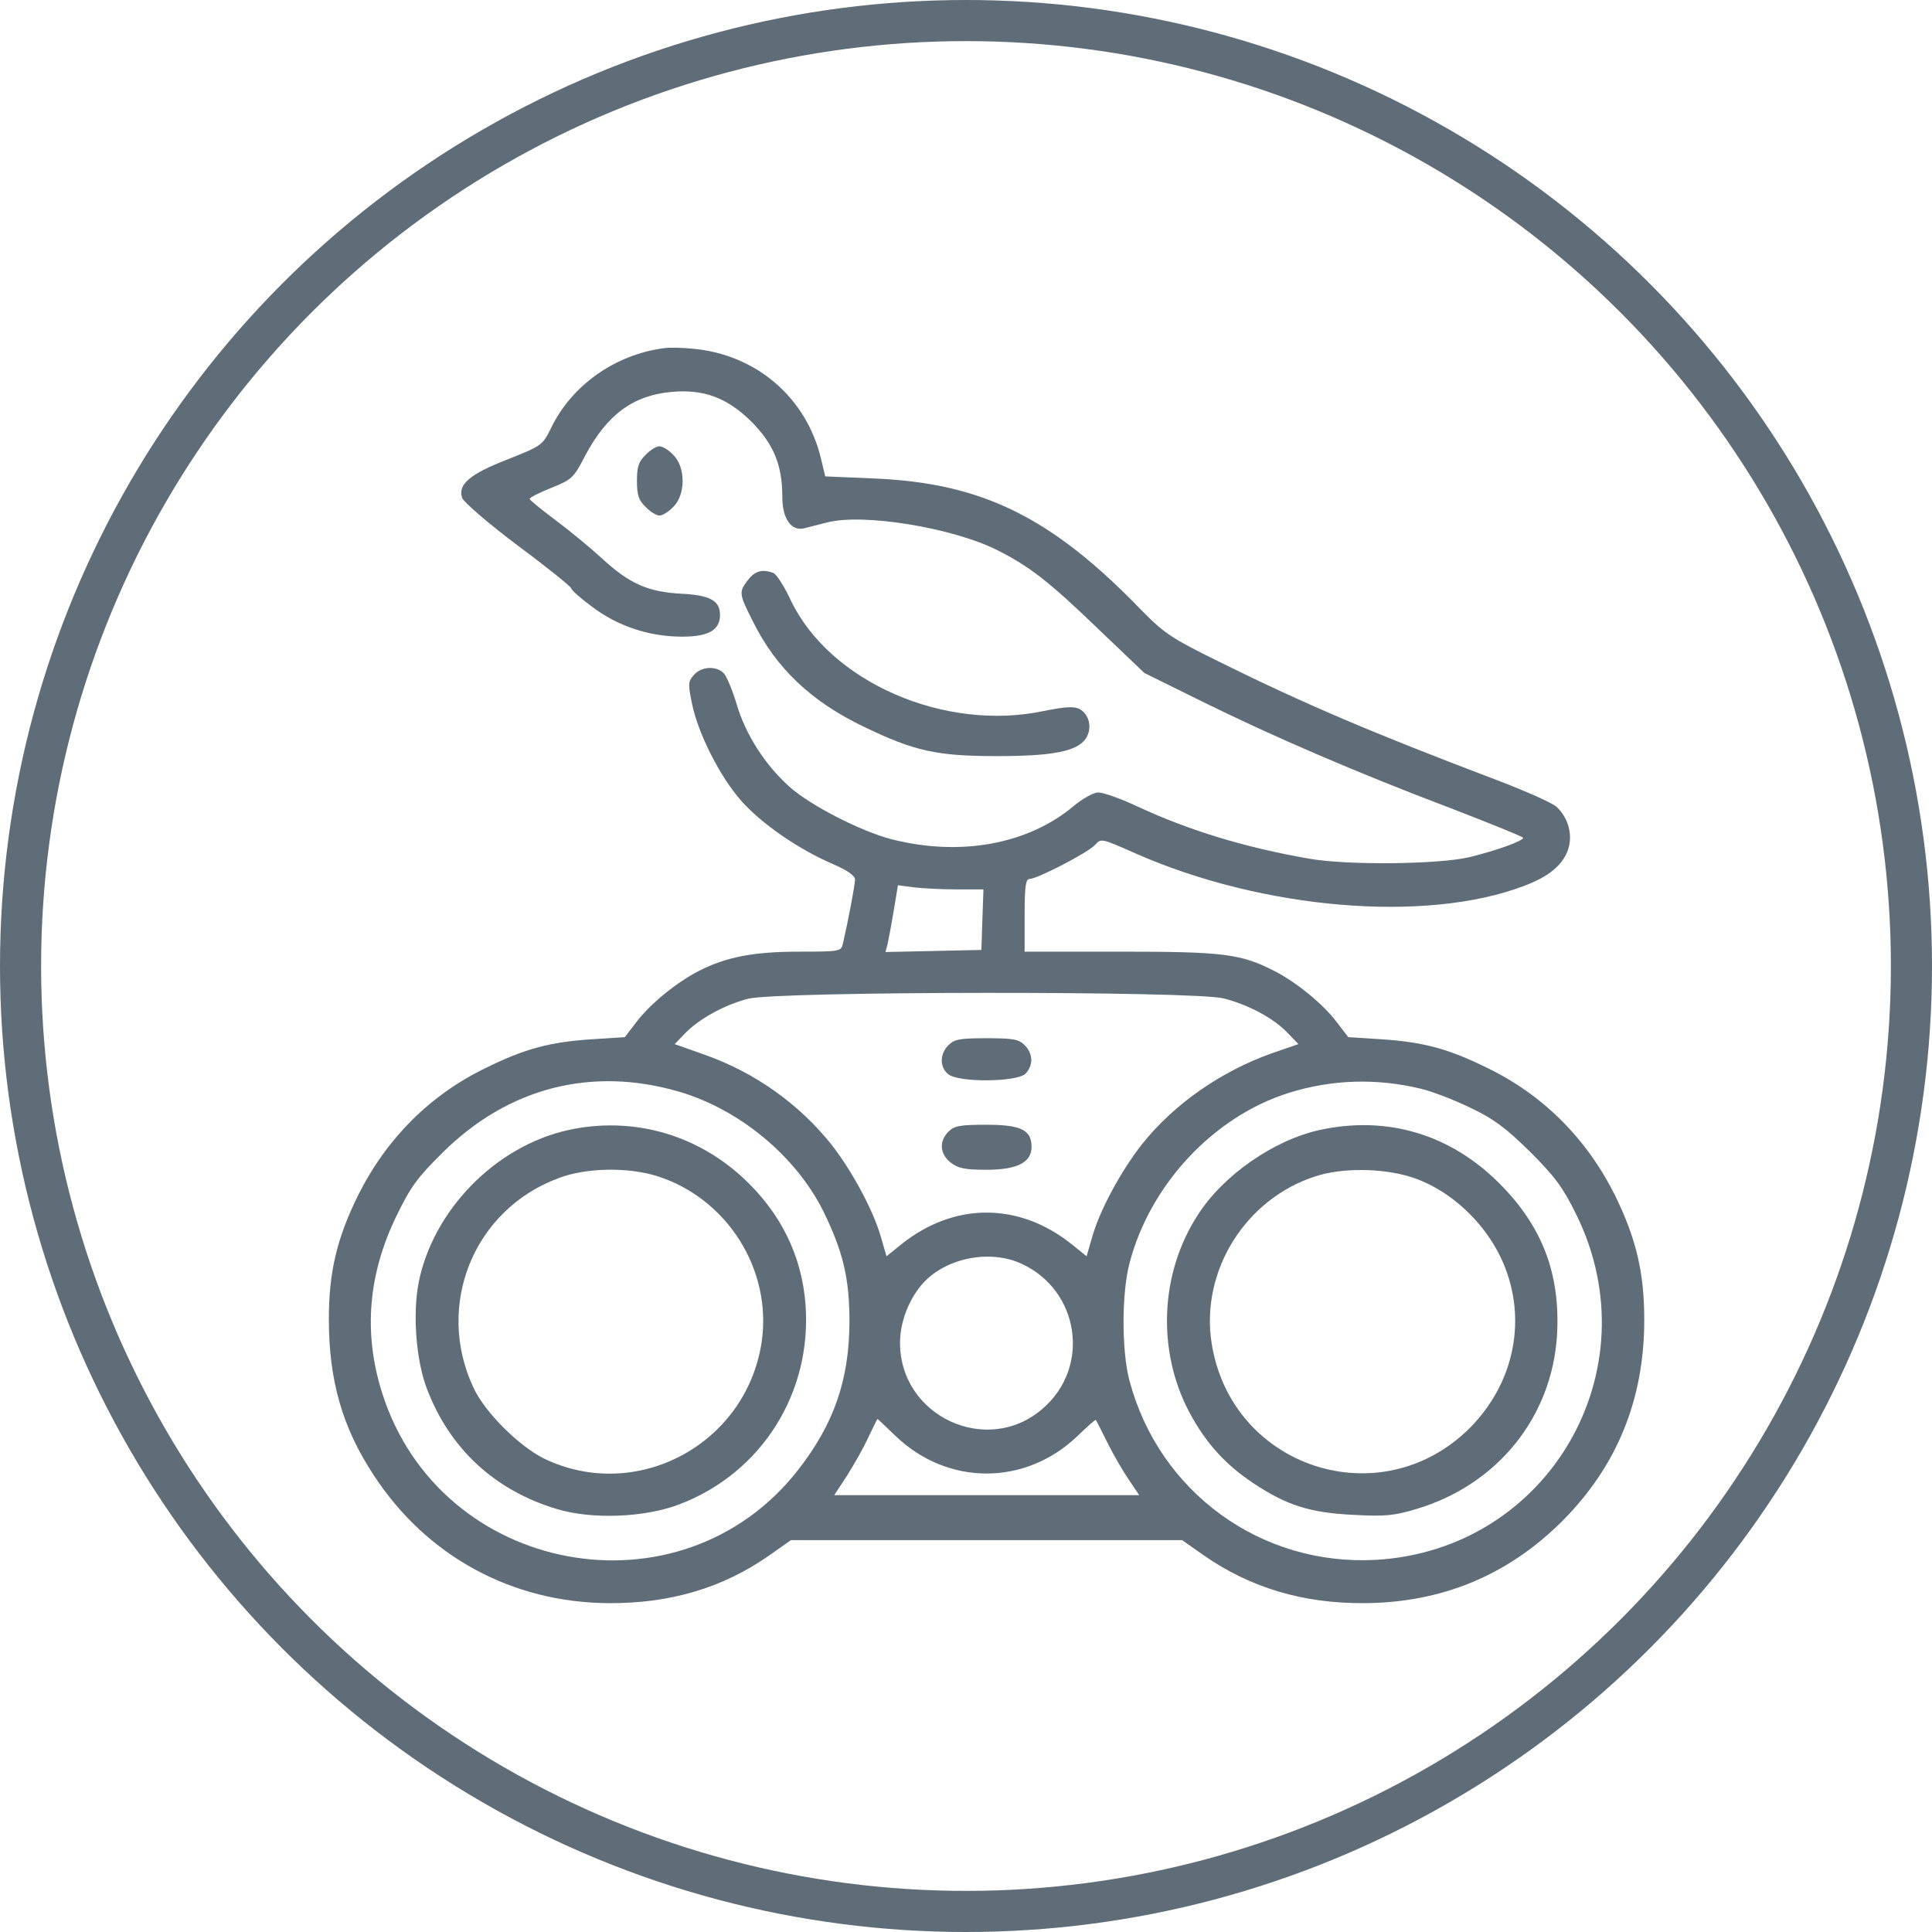 <svg width="47" height="47" viewBox="0 0 47 47" fill="none" xmlns="http://www.w3.org/2000/svg">
<circle cx="23.5" cy="23.5" r="23" stroke="#5E6D77"/>
<path d="M16.126 8.474C14.956 8.634 13.912 9.375 13.415 10.394C13.196 10.84 13.187 10.84 12.345 11.177C11.436 11.53 11.133 11.783 11.242 12.111C11.276 12.213 11.882 12.735 12.598 13.274C13.314 13.804 13.895 14.276 13.895 14.309C13.895 14.351 14.122 14.554 14.408 14.764C15.032 15.236 15.798 15.488 16.598 15.488C17.238 15.488 17.516 15.328 17.516 14.958C17.516 14.613 17.272 14.478 16.581 14.444C15.764 14.402 15.309 14.2 14.636 13.577C14.341 13.307 13.827 12.886 13.499 12.642C13.162 12.389 12.884 12.162 12.884 12.137C12.884 12.103 13.12 11.985 13.415 11.867C13.912 11.665 13.954 11.631 14.232 11.092C14.762 10.09 15.402 9.619 16.328 9.535C17.12 9.459 17.693 9.678 18.282 10.259C18.821 10.806 19.032 11.311 19.032 12.095C19.032 12.617 19.25 12.928 19.562 12.852C19.663 12.827 19.916 12.76 20.126 12.709C21.002 12.482 23.166 12.836 24.261 13.383C25.044 13.779 25.516 14.141 26.737 15.32L27.84 16.372L29.255 17.071C30.998 17.93 33.011 18.798 35.301 19.665C36.261 20.036 37.053 20.356 37.053 20.381C37.053 20.457 36.429 20.684 35.747 20.852C35.006 21.029 32.758 21.055 31.832 20.886C30.282 20.617 28.91 20.196 27.68 19.623C27.267 19.429 26.838 19.278 26.72 19.278C26.602 19.278 26.349 19.421 26.122 19.606C25.011 20.541 23.36 20.844 21.684 20.415C20.935 20.221 19.705 19.589 19.2 19.135C18.61 18.604 18.139 17.871 17.92 17.13C17.827 16.81 17.684 16.474 17.617 16.389C17.448 16.196 17.07 16.204 16.884 16.415C16.741 16.575 16.733 16.634 16.834 17.113C16.977 17.838 17.516 18.899 18.038 19.488C18.535 20.044 19.41 20.65 20.244 21.012C20.615 21.172 20.8 21.299 20.8 21.4C20.8 21.526 20.632 22.41 20.505 22.958C20.463 23.143 20.43 23.151 19.444 23.151C18.341 23.151 17.676 23.278 17.011 23.615C16.463 23.892 15.806 24.431 15.478 24.869L15.2 25.231L14.4 25.282C13.381 25.349 12.775 25.509 11.832 25.973C10.467 26.629 9.398 27.699 8.707 29.088C8.194 30.124 8 30.958 8 32.086C8 33.585 8.328 34.73 9.095 35.892C10.383 37.863 12.463 38.991 14.821 39C16.303 39.008 17.583 38.629 18.703 37.846L19.242 37.467H24H28.758L29.297 37.846C30.417 38.621 31.688 39.008 33.179 39C35.074 38.991 36.682 38.326 38.013 36.996C39.335 35.665 40 34.048 40 32.111C40 30.958 39.806 30.141 39.293 29.088C38.602 27.699 37.533 26.629 36.168 25.973C35.225 25.509 34.619 25.349 33.6 25.282L32.8 25.231L32.522 24.869C32.194 24.431 31.537 23.892 30.989 23.615C30.181 23.202 29.752 23.151 27.25 23.151H24.926V22.267C24.926 21.568 24.952 21.383 25.044 21.383C25.23 21.383 26.484 20.735 26.644 20.549C26.787 20.389 26.804 20.398 27.621 20.76C30.712 22.124 34.686 22.461 37.078 21.551C37.684 21.324 38.021 21.038 38.147 20.667C38.265 20.314 38.156 19.901 37.87 19.631C37.768 19.53 37.036 19.21 36.253 18.916C33.389 17.829 31.73 17.122 29.684 16.111C28.488 15.522 28.328 15.412 27.764 14.84C25.575 12.575 23.89 11.749 21.263 11.64L20.076 11.589L19.975 11.168C19.621 9.669 18.392 8.617 16.842 8.482C16.59 8.457 16.27 8.448 16.126 8.474ZM23.259 21.636H23.924L23.899 22.368L23.874 23.109L22.703 23.135L21.541 23.16L21.592 22.966C21.617 22.857 21.684 22.495 21.743 22.149L21.844 21.535L22.223 21.585C22.425 21.61 22.888 21.636 23.259 21.636ZM29.768 24.288C30.383 24.448 30.981 24.768 31.326 25.13L31.587 25.4L30.93 25.627C29.701 26.065 28.564 26.857 27.79 27.825C27.284 28.465 26.754 29.433 26.568 30.099L26.434 30.562L26.08 30.276C24.792 29.24 23.208 29.24 21.92 30.276L21.566 30.562L21.432 30.099C21.246 29.442 20.716 28.465 20.219 27.834C19.436 26.857 18.375 26.099 17.171 25.669L16.413 25.4L16.674 25.13C17.011 24.785 17.617 24.448 18.198 24.297C18.897 24.111 29.053 24.103 29.768 24.288ZM16.505 26.553C17.987 26.983 19.368 28.128 20.034 29.476C20.514 30.461 20.665 31.101 20.665 32.162C20.657 33.577 20.286 34.646 19.41 35.766C16.556 39.413 10.703 38.326 9.297 33.888C8.834 32.431 8.952 30.991 9.659 29.551C9.987 28.878 10.156 28.642 10.771 28.036C12.362 26.461 14.383 25.939 16.505 26.553ZM34.568 26.486C34.846 26.553 35.394 26.764 35.789 26.958C36.354 27.227 36.648 27.455 37.23 28.027C37.836 28.634 38.021 28.886 38.349 29.551C40.211 33.341 37.667 37.711 33.465 37.947C30.678 38.099 28.202 36.305 27.478 33.593C27.284 32.869 27.284 31.463 27.478 30.73C27.975 28.819 29.524 27.16 31.352 26.587C32.396 26.259 33.482 26.225 34.568 26.486ZM24.842 30.739C26.265 31.387 26.543 33.265 25.356 34.276C24.008 35.438 21.895 34.453 21.895 32.667C21.895 32.145 22.122 31.581 22.467 31.202C23.032 30.596 24.084 30.393 24.842 30.739ZM21.777 34.924C23.048 36.154 24.952 36.154 26.223 34.924C26.451 34.705 26.644 34.528 26.661 34.545C26.669 34.553 26.796 34.806 26.947 35.109C27.099 35.413 27.335 35.817 27.47 36.01L27.714 36.373H24.008H20.295L20.615 35.884C20.783 35.615 21.019 35.202 21.128 34.958C21.246 34.714 21.339 34.52 21.347 34.52C21.356 34.52 21.549 34.705 21.777 34.924Z" fill="#5E6D77"/>
<path d="M23.074 25.425C22.863 25.636 22.855 25.947 23.057 26.124C23.293 26.343 24.758 26.326 24.952 26.116C25.145 25.905 25.128 25.627 24.926 25.425C24.783 25.282 24.648 25.257 24 25.257C23.352 25.257 23.217 25.282 23.074 25.425Z" fill="#5E6D77"/>
<path d="M23.074 27.53C22.838 27.766 22.863 28.069 23.124 28.28C23.309 28.423 23.47 28.457 24 28.457C24.741 28.457 25.095 28.28 25.095 27.901C25.095 27.488 24.834 27.362 24 27.362C23.352 27.362 23.217 27.387 23.074 27.53Z" fill="#5E6D77"/>
<path d="M13.836 27.488C12.059 27.876 10.526 29.442 10.181 31.219C10.038 31.985 10.122 33.088 10.383 33.779C10.939 35.244 12.034 36.255 13.541 36.709C14.4 36.97 15.688 36.92 16.539 36.592C18.535 35.825 19.756 33.88 19.596 31.733C19.503 30.528 18.981 29.484 18.055 28.634C16.893 27.573 15.36 27.16 13.836 27.488ZM15.975 28.608C17.693 29.147 18.796 30.899 18.526 32.667C18.139 35.151 15.47 36.566 13.229 35.48C12.623 35.177 11.798 34.36 11.52 33.762C10.577 31.758 11.52 29.425 13.592 28.659C14.257 28.406 15.267 28.389 15.975 28.608Z" fill="#5E6D77"/>
<path d="M32.109 27.488C30.989 27.733 29.752 28.591 29.137 29.56C28.219 30.975 28.143 32.853 28.926 34.343C29.331 35.101 29.794 35.615 30.484 36.078C31.309 36.625 31.865 36.802 32.943 36.853C33.709 36.895 33.928 36.869 34.459 36.709C36.429 36.12 37.752 34.478 37.878 32.482C37.962 30.991 37.524 29.838 36.472 28.785C35.276 27.589 33.743 27.135 32.109 27.488ZM34.299 28.625C35.309 28.937 36.227 29.821 36.623 30.857C37.137 32.204 36.8 33.686 35.756 34.739C33.583 36.903 29.945 35.707 29.474 32.667C29.204 30.916 30.299 29.164 32 28.617C32.64 28.406 33.608 28.415 34.299 28.625Z" fill="#5E6D77"/>
<path d="M15.705 11.067C15.537 11.227 15.495 11.354 15.495 11.699C15.495 12.044 15.537 12.171 15.705 12.331C15.815 12.448 15.966 12.541 16.042 12.541C16.118 12.541 16.27 12.448 16.379 12.331C16.682 12.036 16.682 11.362 16.379 11.067C16.27 10.949 16.118 10.857 16.042 10.857C15.966 10.857 15.815 10.949 15.705 11.067Z" fill="#5E6D77"/>
<path d="M18.198 14.107C17.971 14.402 17.971 14.436 18.316 15.118C18.88 16.255 19.73 17.063 21.011 17.678C22.248 18.276 22.796 18.394 24.253 18.394C25.625 18.394 26.206 18.276 26.417 17.964C26.577 17.711 26.501 17.383 26.265 17.248C26.122 17.181 25.92 17.189 25.381 17.299C22.973 17.804 20.194 16.591 19.242 14.613C19.082 14.267 18.888 13.964 18.813 13.939C18.552 13.838 18.366 13.888 18.198 14.107Z" fill="#5E6D77"/>
</svg>
